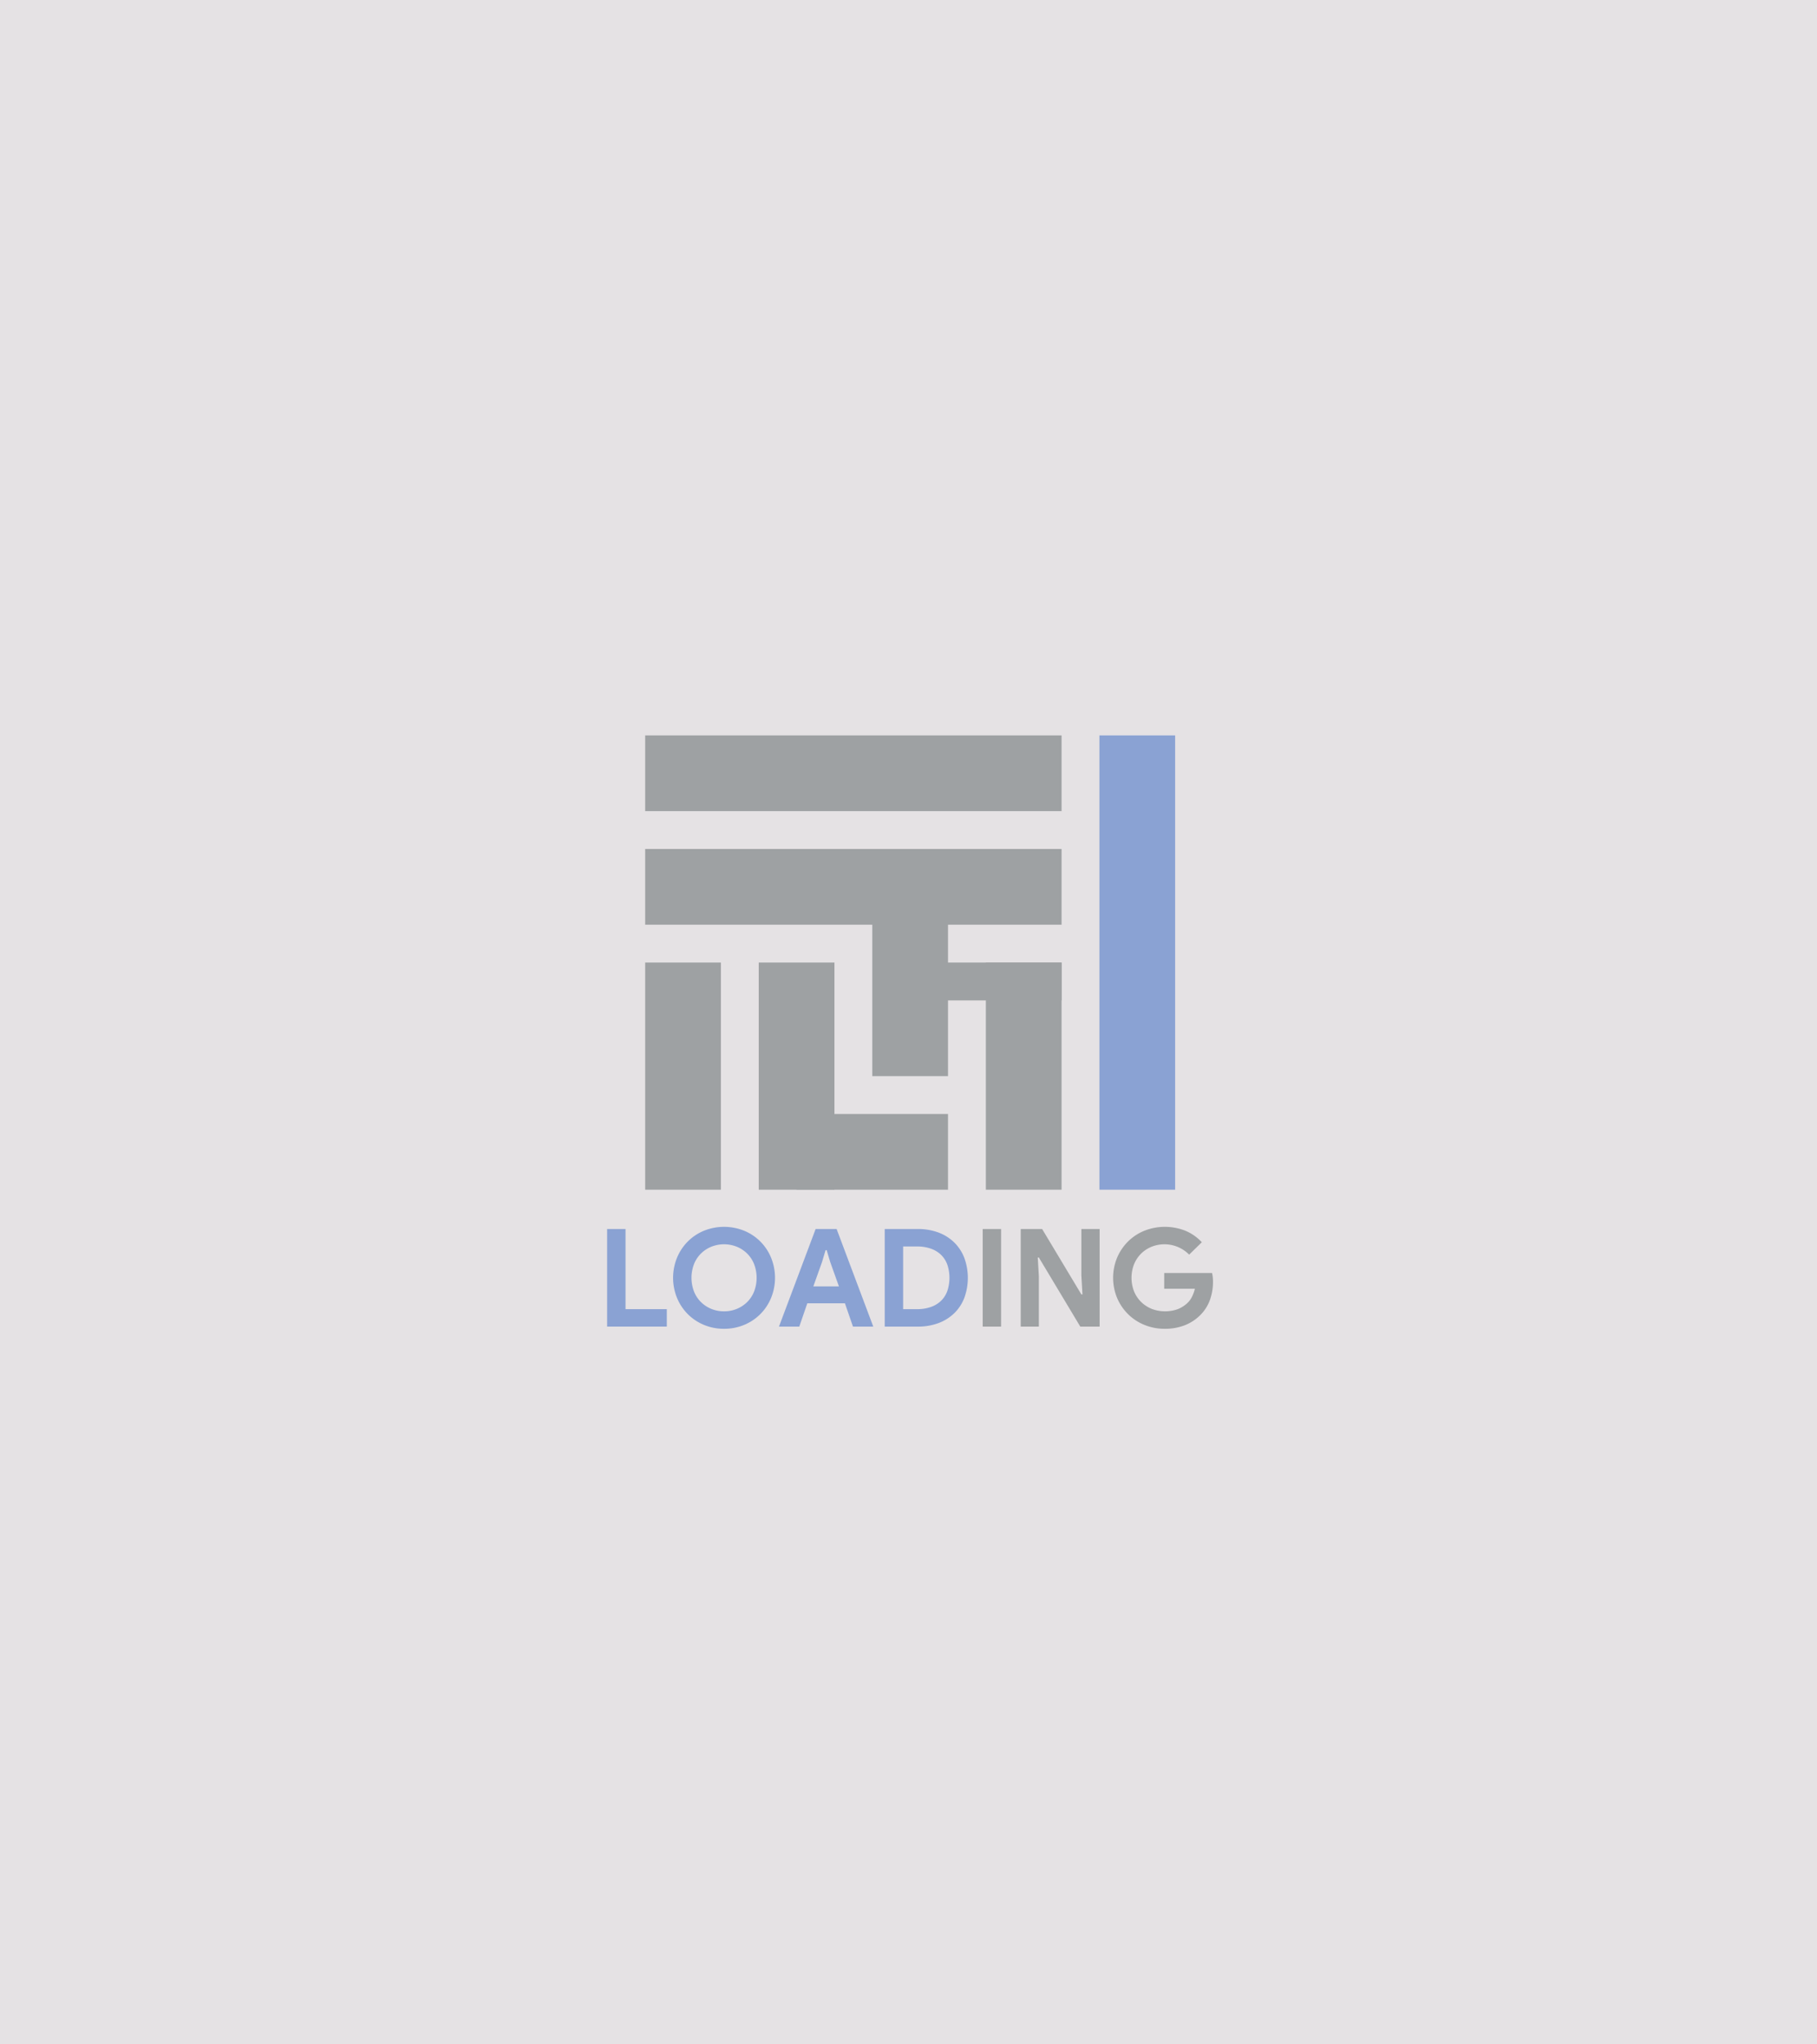 <svg id="dsrca_loading_480x540" xmlns="http://www.w3.org/2000/svg" viewBox="0 0 480 540"><defs><style>.cls-1{fill:#e5e2e4;}.cls-2{fill:#9ea1a3;}.cls-3{fill:#8aa2d3;}</style></defs><rect class="cls-1" width="480" height="540"/><rect class="cls-2" x="170.438" y="254.25" width="20" height="60"/><rect class="cls-2" x="200.438" y="254.25" width="20" height="60"/><rect class="cls-2" x="210.438" y="294.25" width="40" height="20"/><rect class="cls-2" x="260.438" y="254.25" width="20" height="60"/><rect class="cls-2" x="170.438" y="194.25" width="110" height="20"/><rect class="cls-2" x="170.438" y="224.25" width="110" height="20"/><rect class="cls-2" x="230.438" y="234.25" width="20" height="50"/><rect class="cls-2" x="240.438" y="254.25" width="40" height="10"/><rect class="cls-3" x="290.438" y="194.25" width="20" height="120"/><path class="cls-3" d="M160.386,324.634h4.86V345.8h10.908v4.608H160.386Z"/><path class="cls-3" d="M191.273,350.986a13.562,13.562,0,0,1-5.345-1.044,13.119,13.119,0,0,1-4.266-2.862,13.258,13.258,0,0,1-2.827-4.284,14.081,14.081,0,0,1,0-10.548,13.268,13.268,0,0,1,2.827-4.284,13.132,13.132,0,0,1,4.266-2.861,14.21,14.21,0,0,1,10.692,0,13.015,13.015,0,0,1,7.091,7.145,14.068,14.068,0,0,1,0,10.548,13.021,13.021,0,0,1-7.091,7.146A13.576,13.576,0,0,1,191.273,350.986Zm0-4.608a8.721,8.721,0,0,0,3.367-.648,8.471,8.471,0,0,0,2.735-1.8,8.193,8.193,0,0,0,1.836-2.789,10.163,10.163,0,0,0,0-7.237,8.207,8.207,0,0,0-1.836-2.79,8.488,8.488,0,0,0-2.735-1.8,9.066,9.066,0,0,0-6.732,0,8.5,8.5,0,0,0-2.737,1.8,8.207,8.207,0,0,0-1.836,2.79,10.163,10.163,0,0,0,0,7.237,8.193,8.193,0,0,0,1.836,2.789,8.48,8.48,0,0,0,2.737,1.8A8.711,8.711,0,0,0,191.273,346.378Z"/><path class="cls-3" d="M215.466,324.634h5.544l9.684,25.776H225.33l-2.124-6.156H213.27l-2.124,6.156h-5.364Zm6.156,15.156-2.305-6.444-.935-3.132h-.288l-.936,3.132-2.3,6.444Z"/><path class="cls-3" d="M233.717,324.634h8.713a15.334,15.334,0,0,1,5.508.936,11.9,11.9,0,0,1,4.175,2.646,11.5,11.5,0,0,1,2.646,4.086,15.4,15.4,0,0,1,0,10.476,11.314,11.314,0,0,1-2.646,4.068,12.02,12.02,0,0,1-4.175,2.629,15.334,15.334,0,0,1-5.508.935h-8.713Zm8.5,21.168a10.847,10.847,0,0,0,3.744-.594,7.292,7.292,0,0,0,2.7-1.674,6.863,6.863,0,0,0,1.62-2.61,11.006,11.006,0,0,0,0-6.8,6.871,6.871,0,0,0-1.62-2.61,7.305,7.305,0,0,0-2.7-1.674,10.847,10.847,0,0,0-3.744-.594h-3.636V345.8Z"/><path class="cls-2" d="M259.6,324.634h4.86V350.41H259.6Z"/><path class="cls-2" d="M269.645,324.634H275.3l10.368,17.28h.288l-.288-4.968V324.634h4.823V350.41h-5.111l-10.944-18.252h-.288l.288,4.968V350.41h-4.788Z"/><path class="cls-2" d="M307.553,336.262h12.635a8.416,8.416,0,0,1,.181,1.045,10.449,10.449,0,0,1,.071,1.223,14.3,14.3,0,0,1-.755,4.68,10.834,10.834,0,0,1-2.376,3.924,11.945,11.945,0,0,1-4.14,2.845,14.214,14.214,0,0,1-5.508,1.007,13.972,13.972,0,0,1-5.292-1.007,13.167,13.167,0,0,1-4.32-2.809,13.436,13.436,0,0,1-2.916-4.266,13.948,13.948,0,0,1,0-10.763,13.452,13.452,0,0,1,2.916-4.267,13.18,13.18,0,0,1,4.32-2.808,14.737,14.737,0,0,1,10.89.072,12.532,12.532,0,0,1,4.229,2.988l-3.347,3.276a9.155,9.155,0,0,0-9.865-2.106,8.431,8.431,0,0,0-2.771,1.782,8.522,8.522,0,0,0-1.891,2.79,9.874,9.874,0,0,0,0,7.308,8.377,8.377,0,0,0,1.908,2.79,8.591,8.591,0,0,0,2.791,1.782,9.908,9.908,0,0,0,6.858.036,8.134,8.134,0,0,0,2.43-1.53,5.873,5.873,0,0,0,1.242-1.638,9.314,9.314,0,0,0,.809-2.214h-8.1Z"/></svg>